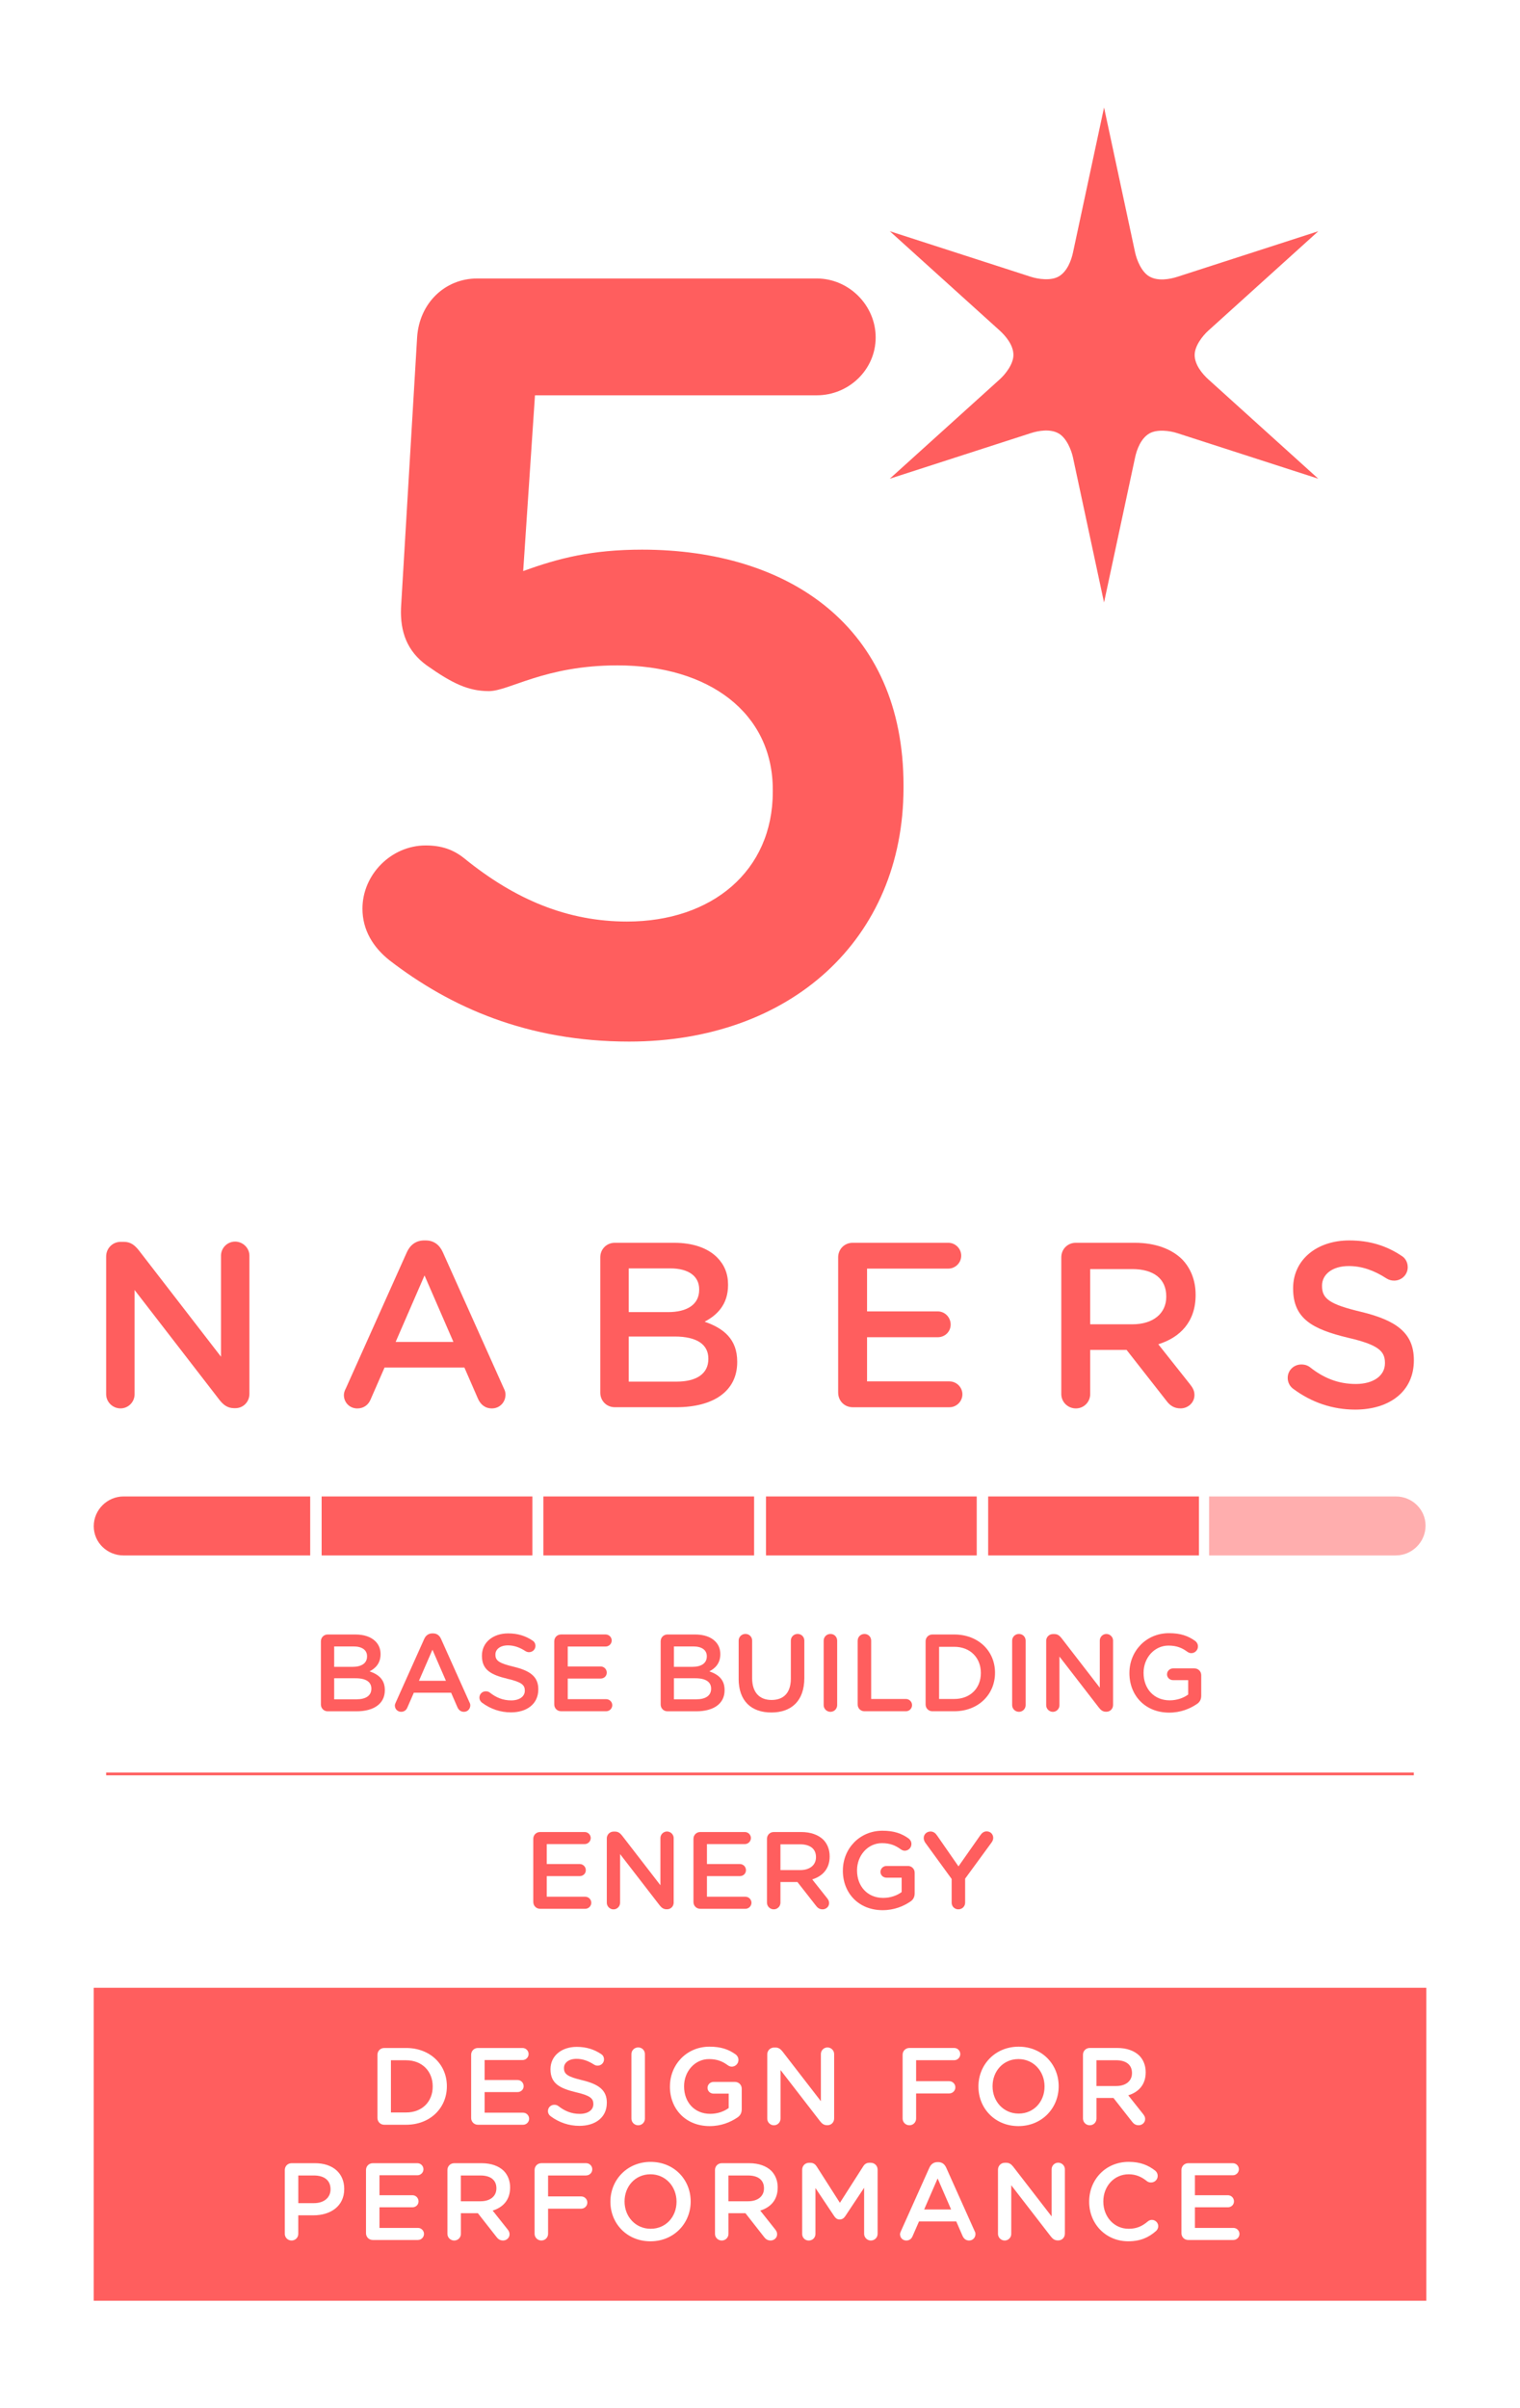 <?xml version="1.0" encoding="UTF-8"?>
<svg id="Layer_1" data-name="Layer 1" xmlns="http://www.w3.org/2000/svg" viewBox="0 0 681.93 1080">
  <defs>
    <style>
      .cls-1 {
        opacity: .5;
      }

      .cls-2 {
        fill: #ff5e5e;
      }
    </style>
  </defs>
  <g>
    <path class="cls-2" d="M47.63,563.45c0-3.58,2.85-6.53,6.53-6.53h1.37c3.16,0,4.95,1.58,6.74,3.79l36.88,47.73v-45.31c0-3.48,2.85-6.32,6.32-6.32s6.43,2.84,6.43,6.32v61.96c0,3.58-2.74,6.43-6.32,6.43h-.53c-3.06,0-4.95-1.58-6.74-3.9l-37.93-49.1v46.78c0,3.48-2.85,6.32-6.32,6.32s-6.43-2.84-6.43-6.32v-61.85Z"/>
    <path class="cls-2" d="M203.42,601.81l-12.96-29.82-12.96,29.82h25.92ZM155.15,622.67l27.39-61.11c1.48-3.27,4.11-5.27,7.8-5.27h.63c3.69,0,6.22,2,7.69,5.27l27.39,61.11c.53.95.74,1.9.74,2.74,0,3.48-2.63,6.22-6.11,6.22-3.06,0-5.16-1.79-6.32-4.53l-6.01-13.8h-35.83l-6.22,14.23c-1.05,2.63-3.27,4.11-6.01,4.11-3.37,0-6.01-2.63-6.01-6.01,0-.95.32-1.9.84-2.95"/>
    <path class="cls-2" d="M303.56,619.61c8.85,0,14.23-3.48,14.23-10.12v-.21c0-6.22-4.95-9.9-15.17-9.9h-20.55v20.23h21.49ZM299.77,588.43c8.32,0,13.91-3.27,13.91-10.01v-.21c0-5.8-4.64-9.38-12.96-9.38h-18.65v19.6h17.7ZM269.31,563.87c0-3.69,2.85-6.53,6.53-6.53h26.55c8.43,0,15.07,2.32,19.29,6.53,3.26,3.27,4.95,7.27,4.95,12.22v.21c0,8.85-5.06,13.59-10.53,16.44,8.64,2.95,14.64,7.9,14.64,17.91v.21c0,13.17-10.85,20.23-27.29,20.23h-27.61c-3.69,0-6.53-2.84-6.53-6.53v-60.69Z"/>
    <path class="cls-2" d="M376.03,624.57v-60.69c0-3.69,2.85-6.54,6.53-6.54h42.89c3.16,0,5.79,2.63,5.79,5.8s-2.63,5.79-5.79,5.79h-36.46v19.18h31.72c3.16,0,5.79,2.63,5.79,5.9s-2.63,5.69-5.79,5.69h-31.72v19.81h36.99c3.16,0,5.79,2.64,5.79,5.8s-2.63,5.79-5.79,5.79h-43.41c-3.69,0-6.53-2.84-6.53-6.53"/>
    <path class="cls-2" d="M508.06,593.9c9.27,0,15.17-4.85,15.17-12.33v-.21c0-7.9-5.69-12.22-15.28-12.22h-18.86v24.76h18.97ZM476.14,563.87c0-3.69,2.84-6.53,6.53-6.53h26.34c9.27,0,16.54,2.74,21.28,7.37,3.9,4.01,6.11,9.48,6.11,15.91v.21c0,11.8-6.85,18.97-16.75,22.02l14.12,17.81c1.26,1.58,2.11,2.95,2.11,4.95,0,3.58-3.06,6.01-6.22,6.01-2.95,0-4.84-1.37-6.32-3.37l-17.91-22.86h-16.33v19.81c0,3.58-2.85,6.43-6.43,6.43s-6.53-2.85-6.53-6.43v-61.32Z"/>
    <path class="cls-2" d="M580.24,622.88c-1.48-1.05-2.53-2.84-2.53-4.95,0-3.37,2.74-6.01,6.11-6.01,1.79,0,2.95.53,3.8,1.16,6.11,4.85,12.64,7.59,20.65,7.59s13.07-3.79,13.07-9.27v-.21c0-5.27-2.95-8.11-16.65-11.28-15.7-3.79-24.55-8.43-24.55-22.02v-.21c0-12.64,10.54-21.39,25.18-21.39,9.27,0,16.75,2.43,23.39,6.85,1.48.85,2.85,2.63,2.85,5.16,0,3.37-2.74,6.01-6.11,6.01-1.26,0-2.32-.32-3.37-.95-5.69-3.69-11.17-5.58-16.96-5.58-7.59,0-12.01,3.9-12.01,8.75v.21c0,5.69,3.37,8.22,17.6,11.59,15.6,3.79,23.6,9.38,23.6,21.6v.21c0,13.81-10.85,22.02-26.34,22.02-10.01,0-19.49-3.16-27.71-9.27"/>
    <path class="cls-2" d="M159.96,762.08c4.13,0,6.64-1.62,6.64-4.72v-.1c0-2.9-2.31-4.62-7.09-4.62h-9.59v9.45h10.04ZM158.18,747.52c3.89,0,6.49-1.52,6.49-4.67v-.1c0-2.71-2.16-4.38-6.05-4.38h-8.7v9.15h8.26ZM143.97,736.06c0-1.72,1.33-3.05,3.05-3.05h12.4c3.94,0,7.03,1.08,9,3.05,1.52,1.53,2.31,3.4,2.31,5.71v.1c0,4.13-2.36,6.35-4.92,7.68,4.04,1.37,6.84,3.69,6.84,8.36v.1c0,6.15-5.07,9.45-12.74,9.45h-12.89c-1.72,0-3.05-1.33-3.05-3.05v-28.34Z"/>
    <path class="cls-2" d="M200.06,753.77l-6.05-13.92-6.05,13.92h12.1ZM177.54,763.51l12.79-28.53c.69-1.52,1.92-2.46,3.64-2.46h.3c1.72,0,2.9.93,3.59,2.46l12.79,28.53c.25.44.34.88.34,1.28,0,1.62-1.23,2.9-2.85,2.9-1.43,0-2.41-.84-2.95-2.12l-2.81-6.45h-16.72l-2.9,6.64c-.49,1.23-1.52,1.92-2.81,1.92-1.57,0-2.8-1.23-2.8-2.8,0-.44.15-.89.4-1.38"/>
    <path class="cls-2" d="M216.27,763.61c-.69-.49-1.18-1.33-1.18-2.31,0-1.58,1.28-2.81,2.85-2.81.84,0,1.37.25,1.77.54,2.86,2.26,5.9,3.54,9.64,3.54s6.1-1.78,6.1-4.33v-.09c0-2.46-1.38-3.79-7.77-5.27-7.33-1.77-11.47-3.94-11.47-10.28v-.1c0-5.9,4.92-9.98,11.76-9.98,4.33,0,7.83,1.13,10.92,3.2.69.39,1.33,1.23,1.33,2.41,0,1.57-1.28,2.81-2.86,2.81-.59,0-1.08-.15-1.57-.44-2.66-1.73-5.21-2.61-7.92-2.61-3.54,0-5.61,1.82-5.61,4.08v.1c0,2.66,1.58,3.83,8.22,5.41,7.28,1.77,11.02,4.38,11.02,10.08v.1c0,6.45-5.07,10.28-12.3,10.28-4.67,0-9.1-1.48-12.93-4.33"/>
    <path class="cls-2" d="M248.66,764.39v-28.34c0-1.72,1.33-3.05,3.05-3.05h20.02c1.48,0,2.71,1.23,2.71,2.7s-1.23,2.71-2.71,2.71h-17.02v8.95h14.81c1.48,0,2.7,1.23,2.7,2.76s-1.23,2.65-2.7,2.65h-14.81v9.25h17.27c1.48,0,2.71,1.23,2.71,2.7s-1.23,2.71-2.71,2.71h-20.27c-1.72,0-3.05-1.33-3.05-3.05"/>
    <path class="cls-2" d="M312.39,762.08c4.13,0,6.64-1.62,6.64-4.72v-.1c0-2.9-2.31-4.62-7.09-4.62h-9.59v9.45h10.03ZM310.61,747.52c3.89,0,6.49-1.52,6.49-4.67v-.1c0-2.71-2.16-4.38-6.05-4.38h-8.7v9.15h8.26ZM296.4,736.06c0-1.72,1.33-3.05,3.05-3.05h12.4c3.94,0,7.03,1.08,9,3.05,1.52,1.53,2.31,3.4,2.31,5.71v.1c0,4.13-2.36,6.35-4.92,7.68,4.04,1.37,6.84,3.69,6.84,8.36v.1c0,6.15-5.07,9.45-12.74,9.45h-12.89c-1.72,0-3.05-1.33-3.05-3.05v-28.34Z"/>
    <path class="cls-2" d="M331.39,752.83v-17.07c0-1.67,1.33-3,3.05-3s3,1.33,3,3v16.83c0,6.4,3.29,9.79,8.7,9.79s8.66-3.2,8.66-9.55v-17.07c0-1.67,1.33-3,3.05-3s3,1.33,3,3v16.78c0,10.28-5.81,15.45-14.81,15.45s-14.66-5.17-14.66-15.15"/>
    <path class="cls-2" d="M369.53,735.77c0-1.67,1.33-3,3.05-3s3,1.33,3,3v28.92c0,1.67-1.33,3-3,3s-3.05-1.33-3.05-3v-28.92Z"/>
    <path class="cls-2" d="M384.79,735.77c0-1.67,1.33-3,3.05-3s3,1.33,3,3v26.17h15.59c1.52,0,2.75,1.23,2.75,2.75s-1.23,2.75-2.75,2.75h-18.6c-1.72,0-3.05-1.33-3.05-3.05v-28.63Z"/>
    <path class="cls-2" d="M428.1,761.94c7.23,0,11.95-4.87,11.95-11.61v-.09c0-6.74-4.72-11.71-11.95-11.71h-6.79v23.42h6.79ZM415.26,736.06c0-1.72,1.33-3.05,3.05-3.05h9.79c10.82,0,18.3,7.42,18.3,17.12v.09c0,9.69-7.48,17.22-18.3,17.22h-9.79c-1.73,0-3.05-1.33-3.05-3.05v-28.34Z"/>
    <path class="cls-2" d="M454.09,735.77c0-1.67,1.33-3,3.05-3s3,1.33,3,3v28.92c0,1.67-1.33,3-3,3s-3.05-1.33-3.05-3v-28.92Z"/>
    <path class="cls-2" d="M469.35,735.87c0-1.67,1.33-3.05,3.05-3.05h.64c1.48,0,2.31.74,3.15,1.77l17.22,22.29v-21.15c0-1.62,1.33-2.95,2.95-2.95s3,1.33,3,2.95v28.92c0,1.67-1.28,3-2.95,3h-.24c-1.43,0-2.31-.74-3.15-1.82l-17.71-22.92v21.84c0,1.62-1.33,2.95-2.95,2.95s-3-1.33-3-2.95v-28.87Z"/>
    <path class="cls-2" d="M506.7,750.32v-.09c0-9.64,7.38-17.81,17.76-17.81,5.17,0,8.61,1.23,11.76,3.5.59.44,1.23,1.28,1.23,2.46,0,1.62-1.33,3-3,3-.79,0-1.38-.35-1.87-.69-2.21-1.62-4.63-2.7-8.37-2.7-6.35,0-11.16,5.56-11.16,12.15v.1c0,7.08,4.67,12.3,11.71,12.3,3.24,0,6.19-1.03,8.31-2.61v-6.45h-6.79c-1.48,0-2.71-1.13-2.71-2.6s1.23-2.66,2.71-2.66h9.59c1.72,0,3.05,1.33,3.05,3.05v9.2c0,1.72-.69,2.95-2.12,3.84-2.95,1.97-7.08,3.74-12.25,3.74-10.77,0-17.85-7.68-17.85-17.71"/>
    <path class="cls-2" d="M239.25,852.99v-28.34c0-1.72,1.33-3.05,3.05-3.05h20.02c1.48,0,2.71,1.23,2.71,2.7s-1.23,2.71-2.71,2.71h-17.02v8.95h14.81c1.48,0,2.71,1.23,2.71,2.76s-1.23,2.65-2.71,2.65h-14.81v9.25h17.27c1.48,0,2.71,1.23,2.71,2.7s-1.23,2.71-2.71,2.71h-20.26c-1.72,0-3.05-1.33-3.05-3.05"/>
    <path class="cls-2" d="M272.23,824.46c0-1.67,1.33-3.05,3.05-3.05h.64c1.48,0,2.31.74,3.15,1.77l17.22,22.29v-21.15c0-1.62,1.33-2.95,2.95-2.95s3,1.33,3,2.95v28.92c0,1.67-1.28,3-2.95,3h-.24c-1.43,0-2.31-.74-3.15-1.82l-17.71-22.92v21.84c0,1.62-1.33,2.95-2.95,2.95s-3-1.33-3-2.95v-28.87Z"/>
    <path class="cls-2" d="M311.11,852.99v-28.34c0-1.72,1.33-3.05,3.05-3.05h20.02c1.48,0,2.71,1.23,2.71,2.7s-1.23,2.71-2.71,2.71h-17.02v8.95h14.81c1.48,0,2.7,1.23,2.7,2.76s-1.23,2.65-2.7,2.65h-14.81v9.25h17.27c1.48,0,2.71,1.23,2.71,2.7s-1.23,2.71-2.71,2.71h-20.27c-1.72,0-3.05-1.33-3.05-3.05"/>
    <path class="cls-2" d="M358.99,838.67c4.33,0,7.09-2.26,7.09-5.75v-.1c0-3.69-2.66-5.71-7.13-5.71h-8.81v11.56h8.85ZM344.09,824.65c0-1.72,1.33-3.05,3.05-3.05h12.29c4.33,0,7.72,1.28,9.94,3.44,1.82,1.87,2.85,4.43,2.85,7.43v.1c0,5.51-3.19,8.85-7.82,10.28l6.59,8.31c.59.73.98,1.37.98,2.31,0,1.67-1.43,2.8-2.9,2.8-1.37,0-2.26-.64-2.95-1.57l-8.36-10.68h-7.62v9.25c0,1.67-1.33,3-3,3s-3.05-1.33-3.05-3v-28.63Z"/>
    <path class="cls-2" d="M378.15,838.92v-.09c0-9.64,7.38-17.81,17.76-17.81,5.17,0,8.61,1.23,11.76,3.5.59.44,1.23,1.28,1.23,2.46,0,1.62-1.33,3-3,3-.79,0-1.38-.35-1.87-.69-2.22-1.62-4.63-2.7-8.37-2.7-6.35,0-11.16,5.56-11.16,12.15v.1c0,7.08,4.67,12.3,11.7,12.3,3.25,0,6.2-1.03,8.31-2.61v-6.45h-6.79c-1.48,0-2.71-1.13-2.71-2.6s1.23-2.66,2.71-2.66h9.59c1.73,0,3.05,1.33,3.05,3.05v9.2c0,1.72-.69,2.95-2.12,3.84-2.95,1.97-7.08,3.74-12.25,3.74-10.77,0-17.85-7.68-17.85-17.71"/>
    <path class="cls-2" d="M426.96,842.66l-11.85-16.28c-.39-.59-.69-1.28-.69-2.11,0-1.62,1.33-2.9,3.05-2.9,1.33,0,2.22.73,2.95,1.81l9.59,13.82,9.74-13.87c.74-1.08,1.62-1.82,2.9-1.82,1.77,0,2.95,1.33,2.95,2.95,0,.84-.39,1.57-.84,2.16l-11.76,16.08v10.77c0,1.67-1.33,3-3.05,3s-3-1.33-3-3v-10.63Z"/>
  </g>
  <rect class="cls-2" x="47.63" y="794.93" width="586.66" height="1.23"/>
  <path class="cls-2" d="M468.62,935.76v-.09c0-6.69-4.87-12.25-11.71-12.25s-11.61,5.46-11.61,12.15v.1c0,6.69,4.87,12.2,11.71,12.2s11.61-5.41,11.61-12.1"/>
  <polygon class="cls-2" points="414.61 990.88 426.71 990.88 420.66 976.96 414.61 990.88"/>
  <g>
    <path class="cls-2" d="M215.57,975.63h-8.81v11.56h8.85c4.33,0,7.09-2.26,7.09-5.75v-.1c0-3.69-2.66-5.71-7.13-5.71"/>
    <path class="cls-2" d="M335.62,975.63h-8.81v11.56h8.85c4.33,0,7.09-2.26,7.09-5.75v-.1c0-3.69-2.66-5.71-7.13-5.71"/>
    <path class="cls-2" d="M182.18,923.95h-6.79v23.42h6.79c7.23,0,11.95-4.87,11.95-11.61v-.09c0-6.74-4.72-11.71-11.95-11.71"/>
    <path class="cls-2" d="M553.35,1004.56h-20.26c-1.73,0-3.05-1.33-3.05-3.05v-28.34c0-1.72,1.33-3.05,3.05-3.05h20.02c1.48,0,2.7,1.23,2.7,2.71s-1.23,2.7-2.7,2.7h-17.02v8.95h14.81c1.48,0,2.71,1.23,2.71,2.76s-1.23,2.65-2.71,2.65h-14.81v9.25h17.27c1.48,0,2.71,1.23,2.71,2.7s-1.23,2.71-2.71,2.71M518.65,1000.52c-3.25,2.85-6.94,4.62-12.5,4.62-10.04,0-17.51-7.82-17.51-17.71v-.1c0-9.79,7.33-17.81,17.75-17.81,5.32,0,8.81,1.58,11.81,3.89.64.49,1.18,1.33,1.18,2.41,0,1.67-1.33,2.95-3,2.95-.84,0-1.42-.29-1.82-.59-2.36-1.92-4.92-3.09-8.21-3.09-6.54,0-11.36,5.4-11.36,12.15v.09c0,6.74,4.77,12.2,11.36,12.2,3.64,0,6.1-1.18,8.61-3.3.44-.39,1.08-.69,1.82-.69,1.52,0,2.85,1.28,2.85,2.8,0,.94-.44,1.67-.98,2.17M485.86,950.12v-28.63c0-1.72,1.33-3.05,3.05-3.05h12.3c4.33,0,7.72,1.28,9.94,3.44,1.82,1.87,2.85,4.43,2.85,7.43v.09c0,5.51-3.19,8.85-7.82,10.28l6.59,8.31c.59.74.99,1.38.99,2.31,0,1.67-1.43,2.8-2.9,2.8-1.37,0-2.26-.64-2.95-1.57l-8.37-10.67h-7.62v9.25c0,1.67-1.33,3-3,3s-3.05-1.33-3.05-3M477.74,1001.75c0,1.67-1.28,3-2.95,3h-.24c-1.43,0-2.31-.74-3.15-1.82l-17.71-22.92v21.84c0,1.62-1.33,2.95-2.95,2.95s-3-1.33-3-2.95v-28.87c0-1.67,1.33-3.05,3.05-3.05h.64c1.48,0,2.31.74,3.15,1.77l17.22,22.29v-21.15c0-1.63,1.33-2.95,2.95-2.95s3,1.33,3,2.95v28.92ZM438.96,935.76v-.09c0-9.69,7.47-17.81,18.05-17.81s17.95,8.02,17.95,17.71v.1c0,9.69-7.47,17.81-18.05,17.81s-17.95-8.02-17.95-17.71M434.78,1004.8c-1.43,0-2.41-.84-2.96-2.11l-2.8-6.45h-16.72l-2.9,6.64c-.49,1.23-1.53,1.92-2.81,1.92-1.57,0-2.8-1.23-2.8-2.8,0-.44.15-.88.39-1.38l12.79-28.53c.69-1.52,1.92-2.46,3.64-2.46h.29c1.72,0,2.9.93,3.59,2.46l12.79,28.53c.25.44.35.88.35,1.28,0,1.63-1.23,2.9-2.85,2.9M393.73,1001.8c0,1.67-1.33,3-3.05,3-1.62,0-3-1.37-3-3v-20.66l-8.41,12.65c-.64.98-1.43,1.57-2.56,1.57s-1.86-.59-2.5-1.57l-8.37-12.54v20.61c0,1.67-1.33,2.95-3,2.95s-2.95-1.28-2.95-2.95v-28.87c0-1.67,1.33-3.05,3.05-3.05h.64c1.33,0,2.21.69,2.8,1.62l10.43,16.33,10.48-16.39c.64-1.03,1.52-1.57,2.75-1.57h.64c1.72,0,3.05,1.38,3.05,3.05v28.82ZM350.17,950.17c0,1.62-1.33,2.95-2.95,2.95s-3-1.33-3-2.95v-28.87c0-1.67,1.33-3.05,3.05-3.05h.64c1.48,0,2.31.74,3.15,1.77l17.22,22.29v-21.15c0-1.62,1.33-2.95,2.95-2.95s3,1.33,3,2.95v28.92c0,1.67-1.28,3-2.95,3h-.24c-1.43,0-2.31-.74-3.15-1.82l-17.71-22.92v21.84ZM348.9,981.09c0,5.51-3.19,8.85-7.82,10.28l6.59,8.31c.59.74.98,1.37.98,2.31,0,1.67-1.43,2.8-2.9,2.8-1.38,0-2.26-.64-2.95-1.57l-8.36-10.67h-7.62v9.25c0,1.67-1.33,3-3,3s-3.05-1.33-3.05-3v-28.63c0-1.72,1.33-3.05,3.05-3.05h12.3c4.33,0,7.73,1.28,9.94,3.44,1.82,1.87,2.85,4.43,2.85,7.43v.09ZM300.56,935.76v-.09c0-9.64,7.38-17.81,17.75-17.81,5.17,0,8.61,1.23,11.76,3.5.59.44,1.23,1.28,1.23,2.46,0,1.62-1.33,3-3,3-.79,0-1.38-.35-1.87-.69-2.22-1.62-4.62-2.7-8.36-2.7-6.35,0-11.17,5.56-11.17,12.15v.1c0,7.08,4.67,12.3,11.71,12.3,3.25,0,6.2-1.03,8.31-2.61v-6.45h-6.79c-1.48,0-2.71-1.13-2.71-2.6s1.23-2.66,2.71-2.66h9.59c1.72,0,3.05,1.33,3.05,3.05v9.2c0,1.72-.69,2.95-2.12,3.83-2.95,1.97-7.08,3.74-12.25,3.74-10.77,0-17.85-7.68-17.85-17.71M309.86,987.34c0,9.69-7.48,17.81-18.05,17.81s-17.96-8.02-17.96-17.71v-.1c0-9.69,7.48-17.81,18.05-17.81s17.96,8.02,17.96,17.71v.09ZM272.24,943.09c0,6.45-5.07,10.28-12.3,10.28-4.67,0-9.1-1.48-12.93-4.33-.69-.5-1.18-1.33-1.18-2.31,0-1.58,1.28-2.81,2.86-2.81.84,0,1.37.25,1.77.54,2.86,2.26,5.9,3.54,9.64,3.54s6.1-1.77,6.1-4.33v-.1c0-2.46-1.38-3.79-7.77-5.26-7.33-1.77-11.46-3.94-11.46-10.28v-.1c0-5.9,4.92-9.98,11.76-9.98,4.33,0,7.82,1.13,10.92,3.2.69.39,1.33,1.23,1.33,2.41,0,1.58-1.28,2.81-2.86,2.81-.59,0-1.08-.15-1.57-.44-2.66-1.73-5.21-2.61-7.92-2.61-3.54,0-5.61,1.82-5.61,4.08v.1c0,2.66,1.58,3.83,8.21,5.41,7.28,1.77,11.02,4.38,11.02,10.08v.09ZM262.96,975.63h-17.07v9.39h14.86c1.53,0,2.75,1.23,2.75,2.75s-1.23,2.75-2.75,2.75h-14.86v11.27c0,1.67-1.33,3-3,3s-3.05-1.33-3.05-3v-28.63c0-1.72,1.33-3.05,3.05-3.05h20.07c1.53,0,2.76,1.23,2.76,2.75s-1.23,2.75-2.76,2.75M234.69,952.88h-20.27c-1.72,0-3.05-1.33-3.05-3.05v-28.33c0-1.72,1.33-3.05,3.05-3.05h20.02c1.48,0,2.71,1.23,2.71,2.71s-1.23,2.7-2.71,2.7h-17.02v8.95h14.8c1.48,0,2.71,1.23,2.71,2.76s-1.23,2.65-2.71,2.65h-14.8v9.25h17.27c1.48,0,2.7,1.23,2.7,2.71s-1.23,2.7-2.7,2.7M228.85,981.09c0,5.51-3.19,8.85-7.82,10.28l6.6,8.31c.59.74.98,1.37.98,2.31,0,1.67-1.43,2.8-2.9,2.8-1.37,0-2.26-.64-2.95-1.57l-8.36-10.67h-7.62v9.25c0,1.67-1.33,3-3,3s-3.05-1.33-3.05-3v-28.63c0-1.72,1.33-3.05,3.05-3.05h12.29c4.33,0,7.72,1.28,9.94,3.44,1.82,1.87,2.85,4.43,2.85,7.43v.09ZM200.48,935.66c0,9.69-7.47,17.22-18.3,17.22h-9.79c-1.72,0-3.05-1.33-3.05-3.05v-28.33c0-1.72,1.33-3.05,3.05-3.05h9.79c10.83,0,18.3,7.42,18.3,17.12v.1ZM187.51,1004.56h-20.26c-1.72,0-3.05-1.33-3.05-3.05v-28.34c0-1.72,1.33-3.05,3.05-3.05h20.02c1.48,0,2.71,1.23,2.71,2.71s-1.23,2.7-2.71,2.7h-17.02v8.95h14.81c1.48,0,2.71,1.23,2.71,2.76s-1.23,2.65-2.71,2.65h-14.81v9.25h17.27c1.48,0,2.7,1.23,2.7,2.7s-1.23,2.71-2.7,2.71M154.43,981.73c0,7.72-6.2,11.76-13.77,11.76h-6.84v8.31c0,1.67-1.33,3-3,3s-3.05-1.33-3.05-3v-28.63c0-1.72,1.33-3.05,3.05-3.05h10.53c8.06,0,13.08,4.58,13.08,11.51v.09ZM283.28,921.2c0-1.67,1.33-3,3.05-3s3,1.33,3,3v28.92c0,1.67-1.33,3-3,3s-3.05-1.33-3.05-3v-28.92ZM404.95,921.49c0-1.72,1.33-3.05,3.05-3.05h20.07c1.53,0,2.75,1.23,2.75,2.75s-1.23,2.75-2.75,2.75h-17.07v9.4h14.86c1.52,0,2.75,1.23,2.75,2.75s-1.23,2.75-2.75,2.75h-14.86v11.27c0,1.67-1.33,3-3,3s-3.05-1.33-3.05-3v-28.63ZM42.05,1031.8h597.84v-140.35H42.05v140.35Z"/>
    <path class="cls-2" d="M291.81,975.09c-6.84,0-11.61,5.46-11.61,12.15v.09c0,6.69,4.87,12.2,11.71,12.2s11.61-5.41,11.61-12.1v-.09c0-6.69-4.87-12.25-11.7-12.25"/>
    <path class="cls-2" d="M140.86,975.63h-7.03v12.4h7.03c4.58,0,7.43-2.56,7.43-6.15v-.1c0-4.03-2.9-6.15-7.43-6.15"/>
    <path class="cls-2" d="M507.85,929.76v-.1c0-3.69-2.66-5.71-7.13-5.71h-8.81v11.56h8.85c4.33,0,7.09-2.26,7.09-5.75"/>
    <path class="cls-2" d="M55.4,671.11c-7.25,0-13.34,5.98-13.34,13.34s6.08,13.11,13.34,13.11h83.77v-26.45H55.4Z"/>
  </g>
  <rect class="cls-2" x="243.77" y="671.11" width="94.55" height="26.45"/>
  <rect class="cls-2" x="144.3" y="671.11" width="94.55" height="26.45"/>
  <rect class="cls-2" x="343.65" y="671.11" width="94.55" height="26.45"/>
  <rect class="cls-2" x="443.33" y="671.11" width="94.55" height="26.45"/>
  <g>
    <path class="cls-2" d="M591.44,214.69s-60.01-19.39-63.27-20.44c-3.25-1.05-8.98-1.9-12.53.15-3.81,2.2-5.65,7.25-6.4,10.77-.75,3.52-13.93,65.02-13.93,65.02,0,0-13.21-61.67-13.93-65.01-.72-3.34-2.85-8.72-6.4-10.78-3.81-2.2-9.1-1.26-12.53-.15s-63.27,20.44-63.27,20.44c0,0,46.8-42.28,49.34-44.57,2.54-2.29,6.14-6.83,6.14-10.93,0-4.4-3.46-8.51-6.13-10.93-2.67-2.41-49.34-44.57-49.34-44.57,0,0,60.01,19.39,63.27,20.44,3.25,1.05,8.98,1.9,12.53-.15,3.81-2.2,5.65-7.25,6.4-10.77.76-3.52,13.93-65.01,13.93-65.01,0,0,13.21,61.67,13.93,65.01.72,3.34,2.84,8.73,6.4,10.78,3.81,2.2,9.1,1.26,12.53.16,3.43-1.11,63.27-20.45,63.27-20.45,0,0-46.8,42.28-49.34,44.57-2.54,2.29-6.14,6.83-6.14,10.93,0,4.4,3.46,8.51,6.13,10.93,2.67,2.41,49.34,44.57,49.34,44.57"/>
    <path class="cls-2" d="M174.63,430.58c-7.21-5.77-12.02-13.46-12.02-23.07,0-15.38,12.98-28.36,28.36-28.36,7.21,0,12.5,1.92,17.3,5.77,23.07,18.74,46.62,28.36,73.06,28.36,37.97,0,65.37-22.59,65.37-58.16v-.96c0-34.6-28.84-55.76-69.69-55.76-32.69,0-48.55,11.54-57.68,11.54s-16.34-3.37-27.88-11.54c-8.65-6.25-12.02-14.9-11.53-25.95l7.21-121.12c.96-15.38,12.5-26.44,26.92-26.44h152.37c14.42,0,26.44,12.02,26.44,26.44s-12.02,25.95-26.44,25.95h-126.41l-5.29,78.83c15.86-5.77,30.76-9.61,53.35-9.61,65.85,0,117.28,34.6,117.28,105.74v.96c0,68.25-50.95,113.91-123.05,113.91-45.66,0-80.27-15.38-107.67-36.53"/>
    <g class="cls-1">
      <path class="cls-2" d="M626.22,697.56c7.25,0,13.34-5.98,13.34-13.34s-6.08-13.11-13.34-13.11h-83.77v26.45h83.77Z"/>
    </g>
  </g>
</svg>